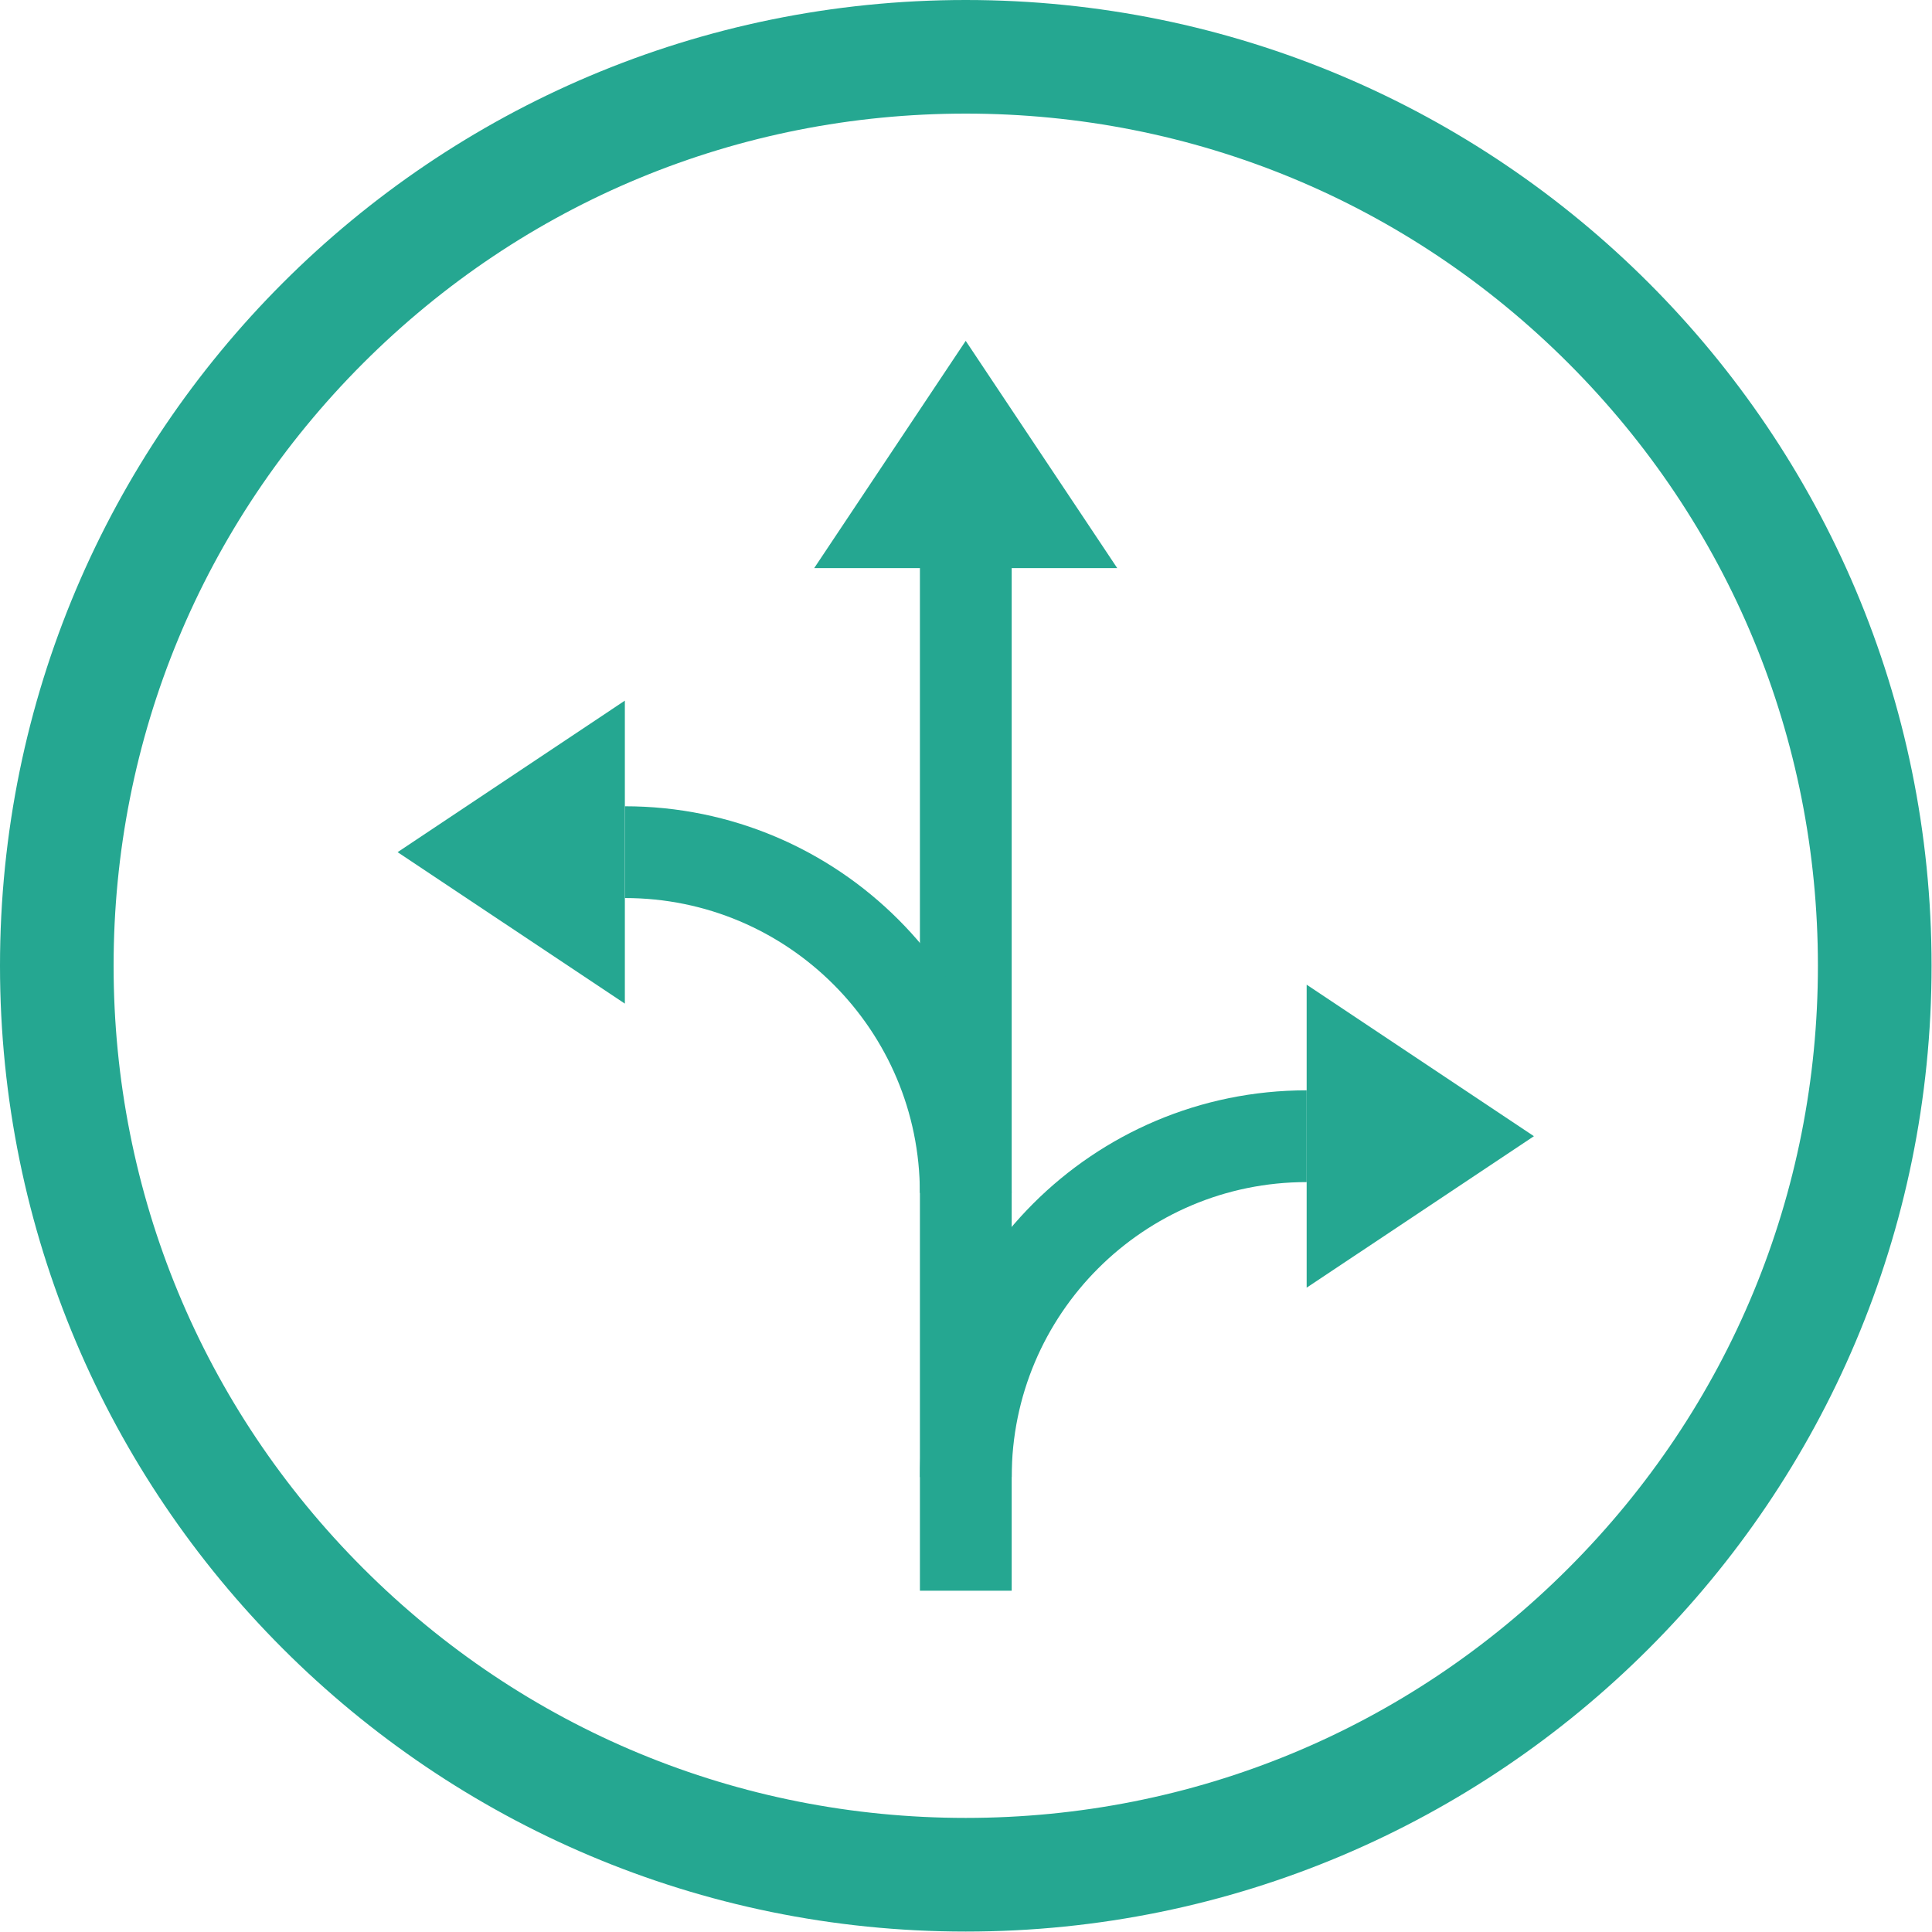 <svg width="40" height="40" viewBox="0 0 40 40" fill="none" xmlns="http://www.w3.org/2000/svg">
<path d="M23.131 11.762H16.857L19.994 7.057L23.131 11.762Z" fill="#25A791"/>
<path d="M27.053 26.66V20.387L31.758 23.524L27.053 26.66Z" fill="#25A791"/>
<path d="M19.995 0C8.952 0 0 8.952 0 19.995C0 31.039 8.952 39.991 19.995 39.991C31.039 39.991 39.991 31.039 39.991 19.995C39.991 8.952 31.039 0 19.995 0ZM19.995 2.352C24.708 2.352 29.139 4.187 32.471 7.519C35.803 10.852 37.638 15.282 37.638 19.995C37.638 24.707 35.803 29.138 32.471 32.47C29.139 35.803 24.708 37.638 19.995 37.638C15.282 37.638 10.853 35.803 7.519 32.47C4.187 29.138 2.352 24.707 2.352 19.995C2.352 15.282 4.187 10.852 7.519 7.519C10.853 4.187 15.282 2.352 19.995 2.352V2.352Z" fill="#25A791"/>
<path d="M19.996 32.934V10.586" stroke="#25A791" stroke-width="1.9" stroke-miterlimit="2"/>
<path d="M19.996 30.581C19.996 26.683 23.155 23.524 27.053 23.524" stroke="#25A791" stroke-width="1.9" stroke-miterlimit="2"/>
<path d="M12.937 20.779V14.506L8.232 17.643L12.937 20.779Z" fill="#25A791"/>
<path d="M19.995 24.7C19.995 20.802 16.835 17.643 12.938 17.643" stroke="#25A791" stroke-width="1.9" stroke-miterlimit="2"/>
</svg>
